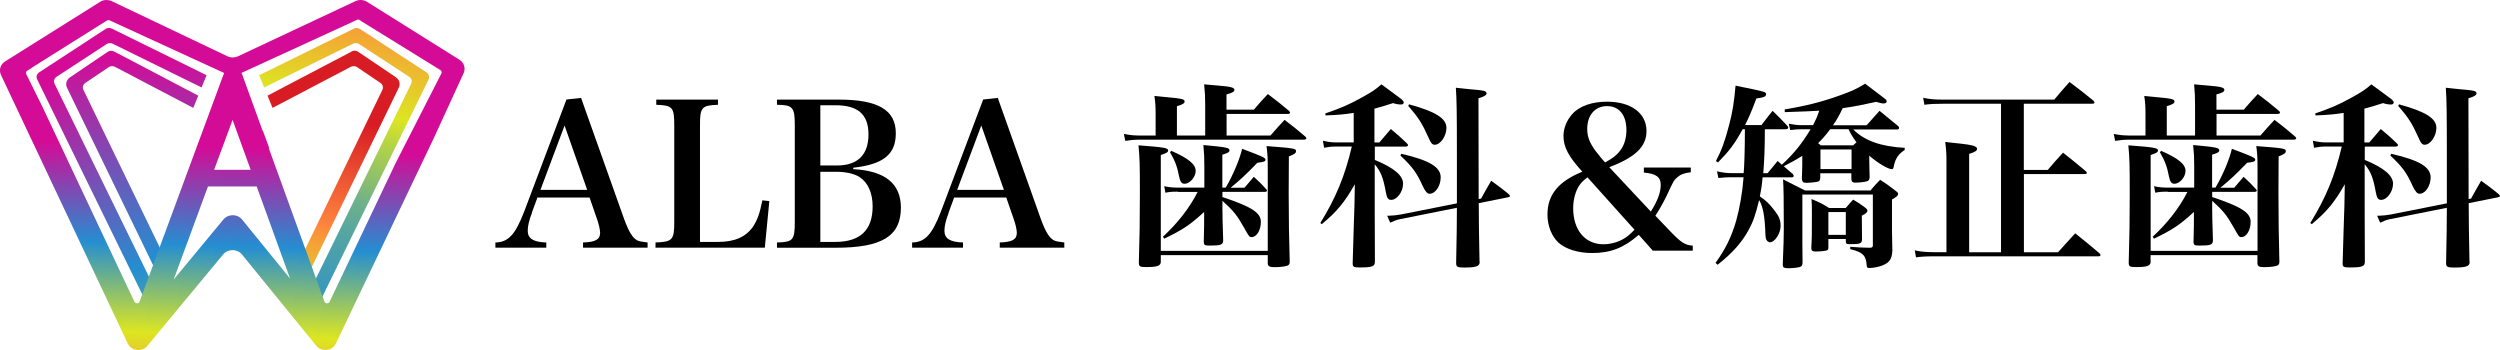 <?xml version="1.0" encoding="UTF-8"?><svg id="Layer_2" xmlns="http://www.w3.org/2000/svg" xmlns:xlink="http://www.w3.org/1999/xlink" viewBox="0 0 265.29 37.14"><defs><style>.cls-1{fill:url(#linear-gradient-2);}.cls-2{clip-path:url(#clippath-2);}.cls-3{clip-path:url(#clippath-1);}.cls-4{clip-path:url(#clippath-4);}.cls-5{fill:url(#linear-gradient-5);}.cls-6{clip-path:url(#clippath);}.cls-7{fill:none;}.cls-8{clip-path:url(#clippath-3);}.cls-9{fill:url(#linear-gradient-3);}.cls-10{fill:url(#linear-gradient);}.cls-11{fill:url(#linear-gradient-4);}</style><clipPath id="clippath"><path class="cls-7" d="m11.21,3.07l-7.06,4.61c-.25.16-.34.48-.21.74l11.4,23.32,1.35-.57L5.79,8.89c-.13-.26-.04-.57.21-.74l5.31-3.47c.19-.13.44-.14.65-.04l9.43,4.64.53-1.3L11.86,3.03c-.09-.05-.19-.07-.29-.07-.13,0-.25.04-.36.11"/></clipPath><linearGradient id="linear-gradient" x1="1737.21" y1="8407.56" x2="1737.51" y2="8407.56" gradientTransform="translate(-1975900.04 -408266.36) rotate(90) scale(235.02 -235.02)" gradientUnits="userSpaceOnUse"><stop offset="0" stop-color="#d40b97"/><stop offset=".3" stop-color="#248ed1"/><stop offset=".57" stop-color="#dce621"/><stop offset=".8" stop-color="#ff863f"/><stop offset=".96" stop-color="#d81c24"/><stop offset="1" stop-color="#d81c24"/></linearGradient><clipPath id="clippath-1"><path class="cls-7" d="m11.43,5.5l-4.01,2.71c-.37.25-.5.71-.31,1.1l9.25,19.07,1.35-.56L8.85,9.53c-.13-.26-.04-.57.21-.73l2.47-1.67c.2-.13.46-.15.67-.04l8.31,4.36.53-1.3-8.94-4.69c-.1-.05-.2-.07-.31-.07-.13,0-.26.04-.37.11"/></clipPath><linearGradient id="linear-gradient-2" x1="1739.85" y1="8402.1" x2="1740.14" y2="8402.1" gradientTransform="translate(-2089855.76 -432751.07) rotate(90) scale(248.73 -248.73)" xlink:href="#linear-gradient"/><clipPath id="clippath-2"><path class="cls-7" d="m37.57,3.03l-10.07,4.95.53,1.3,9.43-4.64c.21-.1.46-.09.65.04l5.31,3.47c.25.16.34.48.21.74l-10.9,22.29,1.35.57,11.4-23.32c.13-.26.04-.57-.21-.74l-7.06-4.61c-.11-.07-.23-.11-.36-.11-.1,0-.2.02-.29.07"/></clipPath><linearGradient id="linear-gradient-3" x1="1794.67" y1="8420.87" x2="1794.97" y2="8420.87" gradientTransform="translate(-570841.26 2678336.95) scale(318.06 -318.06)" gradientUnits="userSpaceOnUse"><stop offset="0" stop-color="#d40b97"/><stop offset=".3" stop-color="#248ed1"/><stop offset=".39" stop-color="#268fce"/><stop offset=".45" stop-color="#2f93c6"/><stop offset=".49" stop-color="#3d9ab8"/><stop offset=".54" stop-color="#52a4a4"/><stop offset=".58" stop-color="#6db08b"/><stop offset=".61" stop-color="#8ec06b"/><stop offset=".65" stop-color="#b4d346"/><stop offset=".68" stop-color="#dce621"/><stop offset=".8" stop-color="#ff863f"/><stop offset=".96" stop-color="#d81c24"/><stop offset="1" stop-color="#d81c24"/></linearGradient><clipPath id="clippath-3"><path class="cls-7" d="m37.33,5.46l-8.94,4.69.53,1.3,8.31-4.36c.21-.11.48-.1.67.04l2.47,1.67c.25.17.33.47.21.73l-8.86,18.28,1.35.56,9.25-19.07c.19-.39.06-.85-.31-1.1l-4.01-2.71c-.11-.07-.24-.11-.37-.11-.11,0-.21.02-.31.07"/></clipPath><linearGradient id="linear-gradient-4" x1="1800.55" y1="8422.66" x2="1800.84" y2="8422.66" gradientTransform="translate(-462219.06 2162131.61) scale(256.7 -256.7)" gradientUnits="userSpaceOnUse"><stop offset="0" stop-color="#d40b97"/><stop offset=".3" stop-color="#248ed1"/><stop offset=".47" stop-color="#dce621"/><stop offset=".59" stop-color="#dce321"/><stop offset=".65" stop-color="#dfdc24"/><stop offset=".7" stop-color="#e4cf28"/><stop offset=".73" stop-color="#eabd2d"/><stop offset=".77" stop-color="#f3a535"/><stop offset=".8" stop-color="#fd883e"/><stop offset=".8" stop-color="#ff863f"/><stop offset=".96" stop-color="#d81c24"/><stop offset="1" stop-color="#d81c24"/></linearGradient><clipPath id="clippath-4"><path class="cls-7" d="m22.07,19.79h5.17l3.54,9.77-5.09-6.26c-.5-.62-1.48-.62-1.99,0l-5.27,6.36,3.64-9.87Zm2.61-7.07l1.92,5.3h-3.88l1.96-5.3Zm-10.41,19.31L4.52,11.37l-1.74-3.52c-.06-.12-.02-.27.1-.34l.57-.36h-.02s7.91-4.97,7.91-4.97c.09-.05.19-.06.29-.02l12.15,5.58-2.28,6.17-.66,1.78-6.03,16.32c-.04.12-.16.18-.27.18-.11,0-.21-.05-.26-.16M25.66,7.84l-.04-.1h0,0s.3-.14.3-.14l11.7-5.37.25-.12c.1-.05.22-.04.31.02l.21.15,8.35,5.16c.12.08.16.22.1.35l-4.86,9.52-7.01,14.72c-.11.23-.45.21-.54-.02l-5.92-16.32.05-.02-.66-1.78h-.03s-2.19-6.04-2.19-6.04ZM10.63.19L.54,6.52c-.5.31-.68.91-.44,1.43l13.46,28.51c.37.79,1.51.92,2.08.24l8.04-9.7c.51-.61,1.49-.61,1.99,0l7.89,9.69c.56.69,1.7.57,2.08-.23l10.41-21.84,3.15-6.86c.23-.51.05-1.11-.44-1.42L38.94.19c-.36-.23-.83-.25-1.22-.07l-12.48,5.86c-.35.16-.75.16-1.09,0L11.85.12c-.17-.08-.36-.12-.55-.12-.24,0-.47.06-.68.19"/></clipPath><linearGradient id="linear-gradient-5" x1="1706.27" y1="8390.48" x2="1706.56" y2="8390.48" gradientTransform="translate(202976.14 -997903.46) rotate(-180) scale(118.94 -118.94)" xlink:href="#linear-gradient"/></defs><g id="_コンテンツ"><g class="cls-6"><rect class="cls-10" x="1.28" y="1.53" width="23.18" height="31.65" transform="translate(-3.01 2.7) rotate(-10.75)"/></g><g class="cls-3"><rect class="cls-1" x="6.75" y="5.28" width="14.47" height="23.2" transform="translate(-.26 .21) rotate(-.87)"/></g><g class="cls-2"><rect class="cls-9" x="20.41" y="5.07" width="32.31" height="24.57" transform="translate(10.86 48.62) rotate(-75.96)"/></g><g class="cls-8"><rect class="cls-11" x="22.75" y="7.59" width="25.41" height="18.58" transform="translate(11.6 48.07) rotate(-78.05)"/></g><g class="cls-4"><rect class="cls-5" x="4.89" y="-6.9" width="39.51" height="51.12" transform="translate(4.96 42.49) rotate(-87.56)"/></g><path d="m56.46,22.56c-.32.8-.46,1.45-.46,1.93,0,.82.59,1.2,1.97,1.24v.55h-5.4v-.55c1.37-.02,2.12-.84,3.07-3.32l4.47-11.85,1.55-.17,4.58,12.88c.48,1.3.88,1.97,1.37,2.23.23.11.42.15,1.11.23v.55h-6.85v-.55c1.32-.04,1.81-.32,1.81-1.01v-.06c-.02-.34-.13-.86-.32-1.39l-.8-2.31h-5.53l-.59,1.6Zm3.45-9.24l-2.56,6.83h4.96l-2.4-6.83Z"/><path d="m69.55,25.73c1.81-.06,2-.27,2-2.18v-10.25c0-1.91-.17-2.12-1.91-2.18v-.55h6.55v.55c-1.74.06-1.91.27-1.91,2.18v12.37h1.93c1.76,0,2.94-.53,3.7-1.62.46-.71.71-1.39.99-2.79l.74.08-.48,4.94h-11.6v-.55Z"/><path d="m82.45,25.73c1.7-.04,1.89-.25,1.89-2.18v-10.25c0-1.93-.21-2.16-1.89-2.18v-.55h6.58c4.16,0,6.03,1.11,6.03,3.57,0,2.23-1.3,3.3-4.52,3.66v.15c3.36.17,5.06,1.53,5.06,4.08,0,3.03-2,4.26-6.93,4.26h-6.22v-.55Zm6.37-8.17c2.19,0,3.34-1.13,3.34-3.3s-1.18-3.09-3.49-3.09h-1.62v6.39h1.76Zm-.17,8.11c2.63,0,3.95-1.26,3.95-3.76,0-1.41-.48-2.52-1.37-3.11-.55-.36-1.45-.57-2.48-.57h-1.7v7.44h1.6Z"/><path d="m100.68,22.56c-.32.8-.46,1.45-.46,1.93,0,.82.59,1.2,1.97,1.24v.55h-5.4v-.55c1.37-.02,2.12-.84,3.07-3.32l4.47-11.85,1.55-.17,4.58,12.88c.48,1.3.88,1.97,1.37,2.23.23.11.42.15,1.11.23v.55h-6.85v-.55c1.32-.04,1.81-.32,1.81-1.01v-.06c-.02-.34-.13-.86-.32-1.39l-.8-2.31h-5.53l-.59,1.6Zm3.45-9.24l-2.56,6.83h4.96l-2.4-6.83Z"/><path d="m127.89,14.37v-3.19c0-.95-.02-1.34-.11-2.23.65.06,1.13.11,1.47.13,1.39.11,1.74.21,1.74.46,0,.19-.23.32-.84.48v1.62h2.9c.65-.76.84-.97,1.49-1.66.99.74,1.28.99,2.25,1.79.06.06.11.13.11.19s-.11.13-.23.13h-6.51v2.29h4.66c.65-.74.84-.97,1.49-1.66.97.74,1.26.97,2.19,1.76.08.08.13.15.13.19,0,.08-.11.15-.23.15h-17.56c-.46,0-.88.04-1.43.13l-.15-.74c.53.11,1.03.17,1.58.17h1.79v-2.23c0-.86-.02-1.2-.13-1.97.67.06,1.2.13,1.51.15,1.3.11,1.7.19,1.7.44,0,.19-.25.34-.82.5v3.11h3Zm-4.71,13.32v.08c0,.44-.36.57-1.55.57-.67,0-.78-.06-.78-.48.08-2.86.11-4.35.11-7.31,0-3.19-.02-3.78-.15-5.13,2.73.21,3.15.27,3.15.55,0,.19-.21.29-.78.48v10.17h11.35v-8.7c0-1.22-.02-1.53-.13-2.42,2.96.23,3.13.25,3.13.55,0,.19-.17.32-.76.55l-.02,3.91c0,2.71.04,4.98.11,7.23,0,.23-.04.32-.15.4-.19.13-.82.21-1.49.21-.53,0-.69-.11-.69-.44v-.84h-11.35v.63Zm1.83-7.35c-.67,0-.88.02-1.34.11l-.13-.69c.53.11.86.15,1.51.15h2.75v-2.29c0-.92-.02-1.32-.1-2.23,2.48.23,2.77.29,2.77.57,0,.17-.15.27-.76.46v3.49h.36c.8-1.37,1.49-3.03,1.74-4.12,2.18.82,2.48.95,2.48,1.16,0,.19-.21.25-.86.32-1.18,1.22-1.83,1.83-2.84,2.65h1.47c.44-.53.57-.67.99-1.16.61.55.78.74,1.32,1.32.04.04.08.11.08.15,0,.06-.08.13-.21.13h-4.52v.55c3.09,1.03,4.08,1.66,4.08,2.63,0,.88-.44,1.62-.97,1.62-.25,0-.27-.02-.82-1.01-.78-1.37-1.09-1.74-2.29-2.84v.92c0,.48.02,1.6.08,3.3-.02.44-.25.53-1.37.53-.59,0-.67-.04-.69-.38.04-1.72.04-1.83.04-2.48v-.71c-1.49,1.37-2.23,1.87-4.24,2.84l-.13-.21c1.55-1.43,2.82-3.05,3.68-4.75h-2.1Zm-.71-4.33c1.83.8,2.58,1.43,2.58,2.12,0,.65-.61,1.37-1.18,1.37-.32,0-.46-.21-.59-.82-.17-.95-.44-1.66-.95-2.52l.13-.15Z"/><path d="m145.89,15.12h.48c.53-.63.69-.82,1.22-1.43.78.65,1.01.86,1.7,1.51.08.11.13.15.13.21,0,.08-.13.15-.27.15h-3.26v1.41c2.04.84,3,1.66,3,2.52s-.65,1.72-1.26,1.72c-.32,0-.46-.19-.57-.82-.27-1.53-.55-2.21-1.18-2.96v4.98c0,.76,0,2.54.02,5.34,0,.53-.27.63-1.62.63-.61,0-.74-.06-.74-.42.06-2.31.15-4.87.19-6.18l.04-2.23c-1.07,1.89-1.89,2.9-3.51,4.24l-.15-.13c1.66-2.69,2.61-5,3.34-8.11h-1.72c-.4,0-.78.04-1.22.13l-.13-.74c.46.1.86.17,1.34.17h1.93v-3.13c-.97.15-1.55.21-2.98.27l-.04-.21c1.66-.57,2.48-.92,3.82-1.66,1.22-.67,1.51-.88,2.14-1.43q.88.63,2.1,1.55c.19.17.27.27.27.38,0,.13-.13.21-.27.21-.25,0-.55-.04-.86-.15-.99.32-1.34.42-1.98.59v3.57Zm11.28,5.95c.46-.84.61-1.09,1.07-1.89.82.59,1.07.78,1.85,1.41.06.06.15.17.15.21,0,.06-.08.1-.19.13l-3.13.63q0,2.31.08,6.16s.02.08.02.08c0,.46-.38.59-1.66.59-.71,0-.84-.08-.84-.48.06-3.07.08-4.12.08-5.86l-6.01,1.2c-.32.06-.67.19-1.07.38l-.32-.74h.21c.32,0,.86-.06,1.24-.13l5.95-1.18v-4.73c0-5.13-.02-6.22-.11-7.54.63.06,1.11.13,1.41.15,1.58.13,1.85.19,1.85.44,0,.19-.23.34-.86.53l.02,10.69.25-.04Zm-8.47-4.75c3,.69,4.18,1.41,4.18,2.5,0,.92-.57,1.74-1.16,1.74-.27,0-.44-.19-.76-.84-.63-1.41-1.09-2.02-2.35-3.21l.08-.19Zm.82-5.25c2.84.78,3.97,1.49,3.97,2.5,0,.86-.63,1.79-1.24,1.79-.27,0-.4-.15-.69-.82-.65-1.45-1.07-2.1-2.12-3.3l.08-.17Z"/><path d="m179.42,17.75v.53c-.71.08-1.09.23-1.45.55-.36.32-.4.4-1.13,1.98-.34.69-.76,1.45-1.18,2.08l1.51,1.58c1.22,1.28,1.62,1.53,2.46,1.6v.53h-4.24l-1.49-1.68c-1.58,1.37-2.98,1.93-4.94,1.93-1.49,0-2.79-.4-3.59-1.11-.71-.67-1.16-1.79-1.16-2.96,0-2.1,1.13-3.51,3.7-4.56-1.47-1.62-2-2.61-2-3.8,0-.82.36-1.7.95-2.33.74-.84,2.08-1.3,3.68-1.3,2.54,0,4.18,1.22,4.18,3.11,0,1.66-1.18,2.79-3.95,3.84l4.41,4.71c.71-1.13,1.05-2.02,1.05-2.84s-.48-1.18-1.79-1.3v-.53h4.98Zm-10.97,1.07c-.44.34-.63.53-.86.86-.4.59-.65,1.49-.65,2.42,0,2.31,1.26,3.82,3.21,3.82.69,0,1.45-.19,2.06-.53.42-.23.67-.44,1.24-1.01l-5-5.57Zm3.32-2.65c.55-.61.82-1.41.82-2.37,0-1.6-.78-2.54-2.06-2.54s-2.1.97-2.1,2.42c0,.82.25,1.47.88,2.33.27.36.99,1.24,1.03,1.22.74-.42,1.07-.65,1.43-1.05"/><path d="m191.27,16.53c-.65.4-1.05.63-1.98,1.11.27.25.48.42.95.82.08.11.1.17.1.21,0,.08-.08.15-.21.15h-3.09c-.08.9-.15,1.32-.29,2.02.63.42.99.78,1.49,1.41.55.69.71,1.09.71,1.72,0,.8-.61,1.74-1.13,1.74-.08,0-.23-.06-.29-.15-.13-.13-.17-.29-.19-.67-.06-1.91-.25-2.98-.67-3.66-.38,1.55-.61,2.25-1.11,3.17-.71,1.3-1.7,2.44-3.3,3.7l-.21-.21c1.07-1.49,1.68-2.73,2.19-4.48.36-1.28.67-3.05.78-4.6h-1.47c-.32,0-.59.02-1.2.08l-.15-.71c.67.15,1.09.19,1.49.19h1.34c.06-.61.13-2.29.13-4.66h-.23c-.9,1.62-1.41,2.29-2.63,3.53l-.21-.15c.59-1.13.97-2.16,1.39-3.8.38-1.43.53-2.44.69-4.2,3.21.65,3.24.65,3.24.92,0,.23-.23.34-1.03.44-.57,1.51-.78,1.97-1.2,2.82h1.74c.5-.65.65-.86,1.18-1.51.65.63.86.84,1.45,1.47.17.17.21.23.21.32,0,.11-.11.15-.29.17h-2.19c0,1.93-.06,3.38-.17,4.66h.46q.53-.65,1.07-1.3l.44.4c1.2-1.09,2.12-2.21,3.05-3.76h-1.13c-.23,0-.44.02-1.03.08l-.15-.67c.42.08.88.15,1.28.15h1.3c.29-.57.42-.86.65-1.53q-.92.06-3.66.15v-.29c2.21-.36,4.01-.82,5.86-1.49,1.24-.44,1.79-.69,2.67-1.24q.71.53,2.04,1.55c.19.15.25.21.25.34s-.15.21-.32.21-.38-.04-.8-.17c-1.85.4-2.14.46-3.55.67-.36.76-.59,1.18-1.03,1.81h3.57c.59-.67.78-.88,1.37-1.53l2,1.64c.06.08.08.15.08.17,0,.11-.1.17-.23.17h-4.64c1.2,1.2,2.94,1.81,5.46,1.95v.23c-.67.42-.99.9-1.16,1.74-.04.23-.08.29-.21.29-.4,0-1.47-.63-2.39-1.43v.46c0,.08,0,.48.02,1.09,0,.17.02.42.02.74-.02.21-.06.32-.15.36-.13.11-.67.19-1.26.21h-.17c-.23,0-.34-.11-.36-.36v-.63h-3.3v.48c-.02.23-.06.34-.23.4-.21.06-.84.13-1.22.13-.36,0-.46-.08-.5-.42,0-.29.02-.53.02-.67.02-.42.02-.69.02-.76v-1.01Zm7.23,3.66c.42-.48.55-.65,1.01-1.11.76.48.97.65,1.66,1.18.19.13.25.23.25.32,0,.17-.13.29-.65.59v3.28c0,.15,0,.59.02,1.2,0,.21.02.53.02.9-.04.92-.27,1.28-1.01,1.6-.4.17-1.03.29-1.45.29-.19,0-.25-.06-.27-.32-.06-1.01-.42-1.37-1.74-1.68v-.25c.99.08,1.28.08,2.08.1.23,0,.32-.06.32-.27v-5.38h-7.48v5.21l.02,2.02c-.02.21-.04.32-.15.4-.17.11-.63.17-1.22.19h-.25c-.34,0-.48-.1-.48-.32v-.1c.08-1.93.11-2.9.11-3.76,0-3.09-.02-4.37-.08-5.25.99.5,1.3.65,2.33,1.18h6.98Zm-2.63,1.87c.34-.4.44-.5.78-.88.59.36.76.46,1.26.84.19.15.25.23.25.34,0,.17-.15.29-.59.53q0,1.68.02,2.52c-.02.44-.19.5-1.3.5-.36,0-.42-.06-.42-.32v-.23h-1.85v.88c0,.19-.02.25-.13.32-.13.06-.69.13-1.2.13-.36,0-.48-.08-.48-.36v-.08c.06-1.05.06-1.34.06-3.55,0-.92,0-.99-.04-1.58.86.36,1.11.48,1.87.95h1.76Zm-1.66-8.34c-.48.65-.95,1.16-1.28,1.47l.29.23h3.42c.17-.15.23-.19.36-.32-.4-.55-.57-.82-.84-1.39h-1.95Zm-1.03,4.22h3.3v-2.08h-3.3v2.08Zm.84,6.98h1.85v-2.42h-1.85v2.42Z"/><path d="m218.4,26.76c.8-.88,1.03-1.16,1.81-2,1.11.88,1.47,1.18,2.58,2.12.06.08.11.15.11.19,0,.08-.08.13-.23.13h-17.42c-.88,0-1.47.04-1.93.11l-.13-.74c.61.13,1.18.19,2.06.19h1.3v-9.6c0-.82-.02-1.24-.13-2.1.67.08,1.2.15,1.53.17,1.39.15,1.85.29,1.85.57,0,.19-.23.34-.84.53v10.44h3.38v-15.76h-6.11c-.86,0-1.43.02-2.02.11l-.13-.74c.71.15,1.24.19,2.14.19h11.77c.69-.82.9-1.07,1.62-1.87,1.09.82,1.43,1.09,2.5,1.95.11.11.15.17.15.23,0,.08-.08.13-.25.13h-7.25v7.02h2.54c.69-.8.9-1.05,1.62-1.83,1.03.82,1.37,1.09,2.42,1.97.08.08.11.15.11.19,0,.06-.08.11-.21.11h-6.47v8.3h3.63Z"/><path d="m232.93,14.37v-3.19c0-.95-.02-1.34-.1-2.23.65.06,1.13.11,1.47.13,1.39.11,1.74.21,1.74.46,0,.19-.23.32-.84.48v1.62h2.9c.65-.76.84-.97,1.49-1.66.99.74,1.28.99,2.25,1.79.06.06.11.13.11.19s-.11.13-.23.13h-6.51v2.29h4.66c.65-.74.84-.97,1.49-1.66.97.74,1.26.97,2.18,1.76.08.08.13.15.13.19,0,.08-.11.15-.23.15h-17.56c-.46,0-.88.04-1.43.13l-.15-.74c.53.11,1.03.17,1.58.17h1.79v-2.23c0-.86-.02-1.2-.13-1.97.67.06,1.2.13,1.51.15,1.3.11,1.7.19,1.7.44,0,.19-.25.34-.82.5v3.11h3Zm-4.71,13.32v.08c0,.44-.36.57-1.55.57-.67,0-.78-.06-.78-.48.08-2.86.11-4.35.11-7.31,0-3.19-.02-3.78-.15-5.13,2.73.21,3.15.27,3.15.55,0,.19-.21.29-.78.48v10.17h11.34v-8.7c0-1.22-.02-1.53-.13-2.42,2.96.23,3.13.25,3.13.55,0,.19-.17.32-.76.55l-.02,3.91c0,2.71.04,4.98.1,7.23,0,.23-.04.32-.15.4-.19.13-.82.21-1.49.21-.53,0-.69-.11-.69-.44v-.84h-11.34v.63Zm1.83-7.35c-.67,0-.88.02-1.34.11l-.13-.69c.53.11.86.15,1.51.15h2.75v-2.29c0-.92-.02-1.32-.11-2.23,2.48.23,2.77.29,2.77.57,0,.17-.15.27-.76.46v3.49h.36c.8-1.37,1.49-3.03,1.74-4.12,2.18.82,2.48.95,2.48,1.16,0,.19-.21.25-.86.32-1.18,1.22-1.83,1.83-2.84,2.65h1.47c.44-.53.57-.67.99-1.16.61.55.78.74,1.32,1.32.04.04.08.11.08.15,0,.06-.08.13-.21.13h-4.52v.55c3.09,1.03,4.08,1.66,4.08,2.63,0,.88-.44,1.62-.97,1.62-.25,0-.27-.02-.82-1.01-.78-1.37-1.09-1.74-2.29-2.84v.92c0,.48.02,1.6.08,3.3-.02.44-.25.53-1.37.53-.59,0-.67-.04-.69-.38.04-1.72.04-1.83.04-2.48v-.71c-1.49,1.37-2.23,1.87-4.24,2.84l-.13-.21c1.55-1.43,2.82-3.05,3.68-4.75h-2.1Zm-.71-4.33c1.83.8,2.58,1.43,2.58,2.12,0,.65-.61,1.37-1.18,1.37-.32,0-.46-.21-.59-.82-.17-.95-.44-1.66-.95-2.52l.13-.15Z"/><path d="m250.94,15.12h.48c.53-.63.69-.82,1.22-1.43.78.65,1.01.86,1.7,1.51.08.11.13.15.13.21,0,.08-.13.15-.27.15h-3.26v1.41c2.04.84,3,1.66,3,2.52s-.65,1.72-1.26,1.72c-.32,0-.46-.19-.57-.82-.27-1.53-.55-2.21-1.18-2.96v4.98c0,.76,0,2.54.02,5.34,0,.53-.27.63-1.62.63-.61,0-.74-.06-.74-.42.06-2.31.15-4.87.19-6.18l.04-2.23c-1.07,1.89-1.89,2.9-3.51,4.24l-.15-.13c1.66-2.69,2.61-5,3.34-8.11h-1.72c-.4,0-.78.04-1.22.13l-.13-.74c.46.1.86.17,1.34.17h1.93v-3.13c-.97.15-1.55.21-2.98.27l-.04-.21c1.66-.57,2.48-.92,3.82-1.66,1.22-.67,1.51-.88,2.14-1.43q.88.63,2.1,1.55c.19.17.27.27.27.38,0,.13-.13.21-.27.21-.25,0-.55-.04-.86-.15-.99.32-1.34.42-1.98.59v3.57Zm11.28,5.95c.46-.84.61-1.09,1.07-1.89.82.59,1.07.78,1.85,1.41.06.06.15.17.15.21,0,.06-.08.1-.19.13l-3.13.63q0,2.31.08,6.16s.02.08.02.08c0,.46-.38.59-1.66.59-.71,0-.84-.08-.84-.48.06-3.07.08-4.12.08-5.86l-6.01,1.2c-.32.06-.67.19-1.07.38l-.32-.74h.21c.32,0,.86-.06,1.24-.13l5.95-1.18v-4.73c0-5.13-.02-6.22-.11-7.54.63.06,1.11.13,1.41.15,1.58.13,1.85.19,1.85.44,0,.19-.23.34-.86.53l.02,10.69.25-.04Zm-8.47-4.75c3,.69,4.18,1.41,4.18,2.5,0,.92-.57,1.74-1.16,1.74-.27,0-.44-.19-.76-.84-.63-1.41-1.09-2.02-2.35-3.21l.08-.19Zm.82-5.25c2.84.78,3.97,1.49,3.97,2.5,0,.86-.63,1.79-1.24,1.79-.27,0-.4-.15-.69-.82-.65-1.45-1.07-2.1-2.12-3.3l.08-.17Z"/></g></svg>